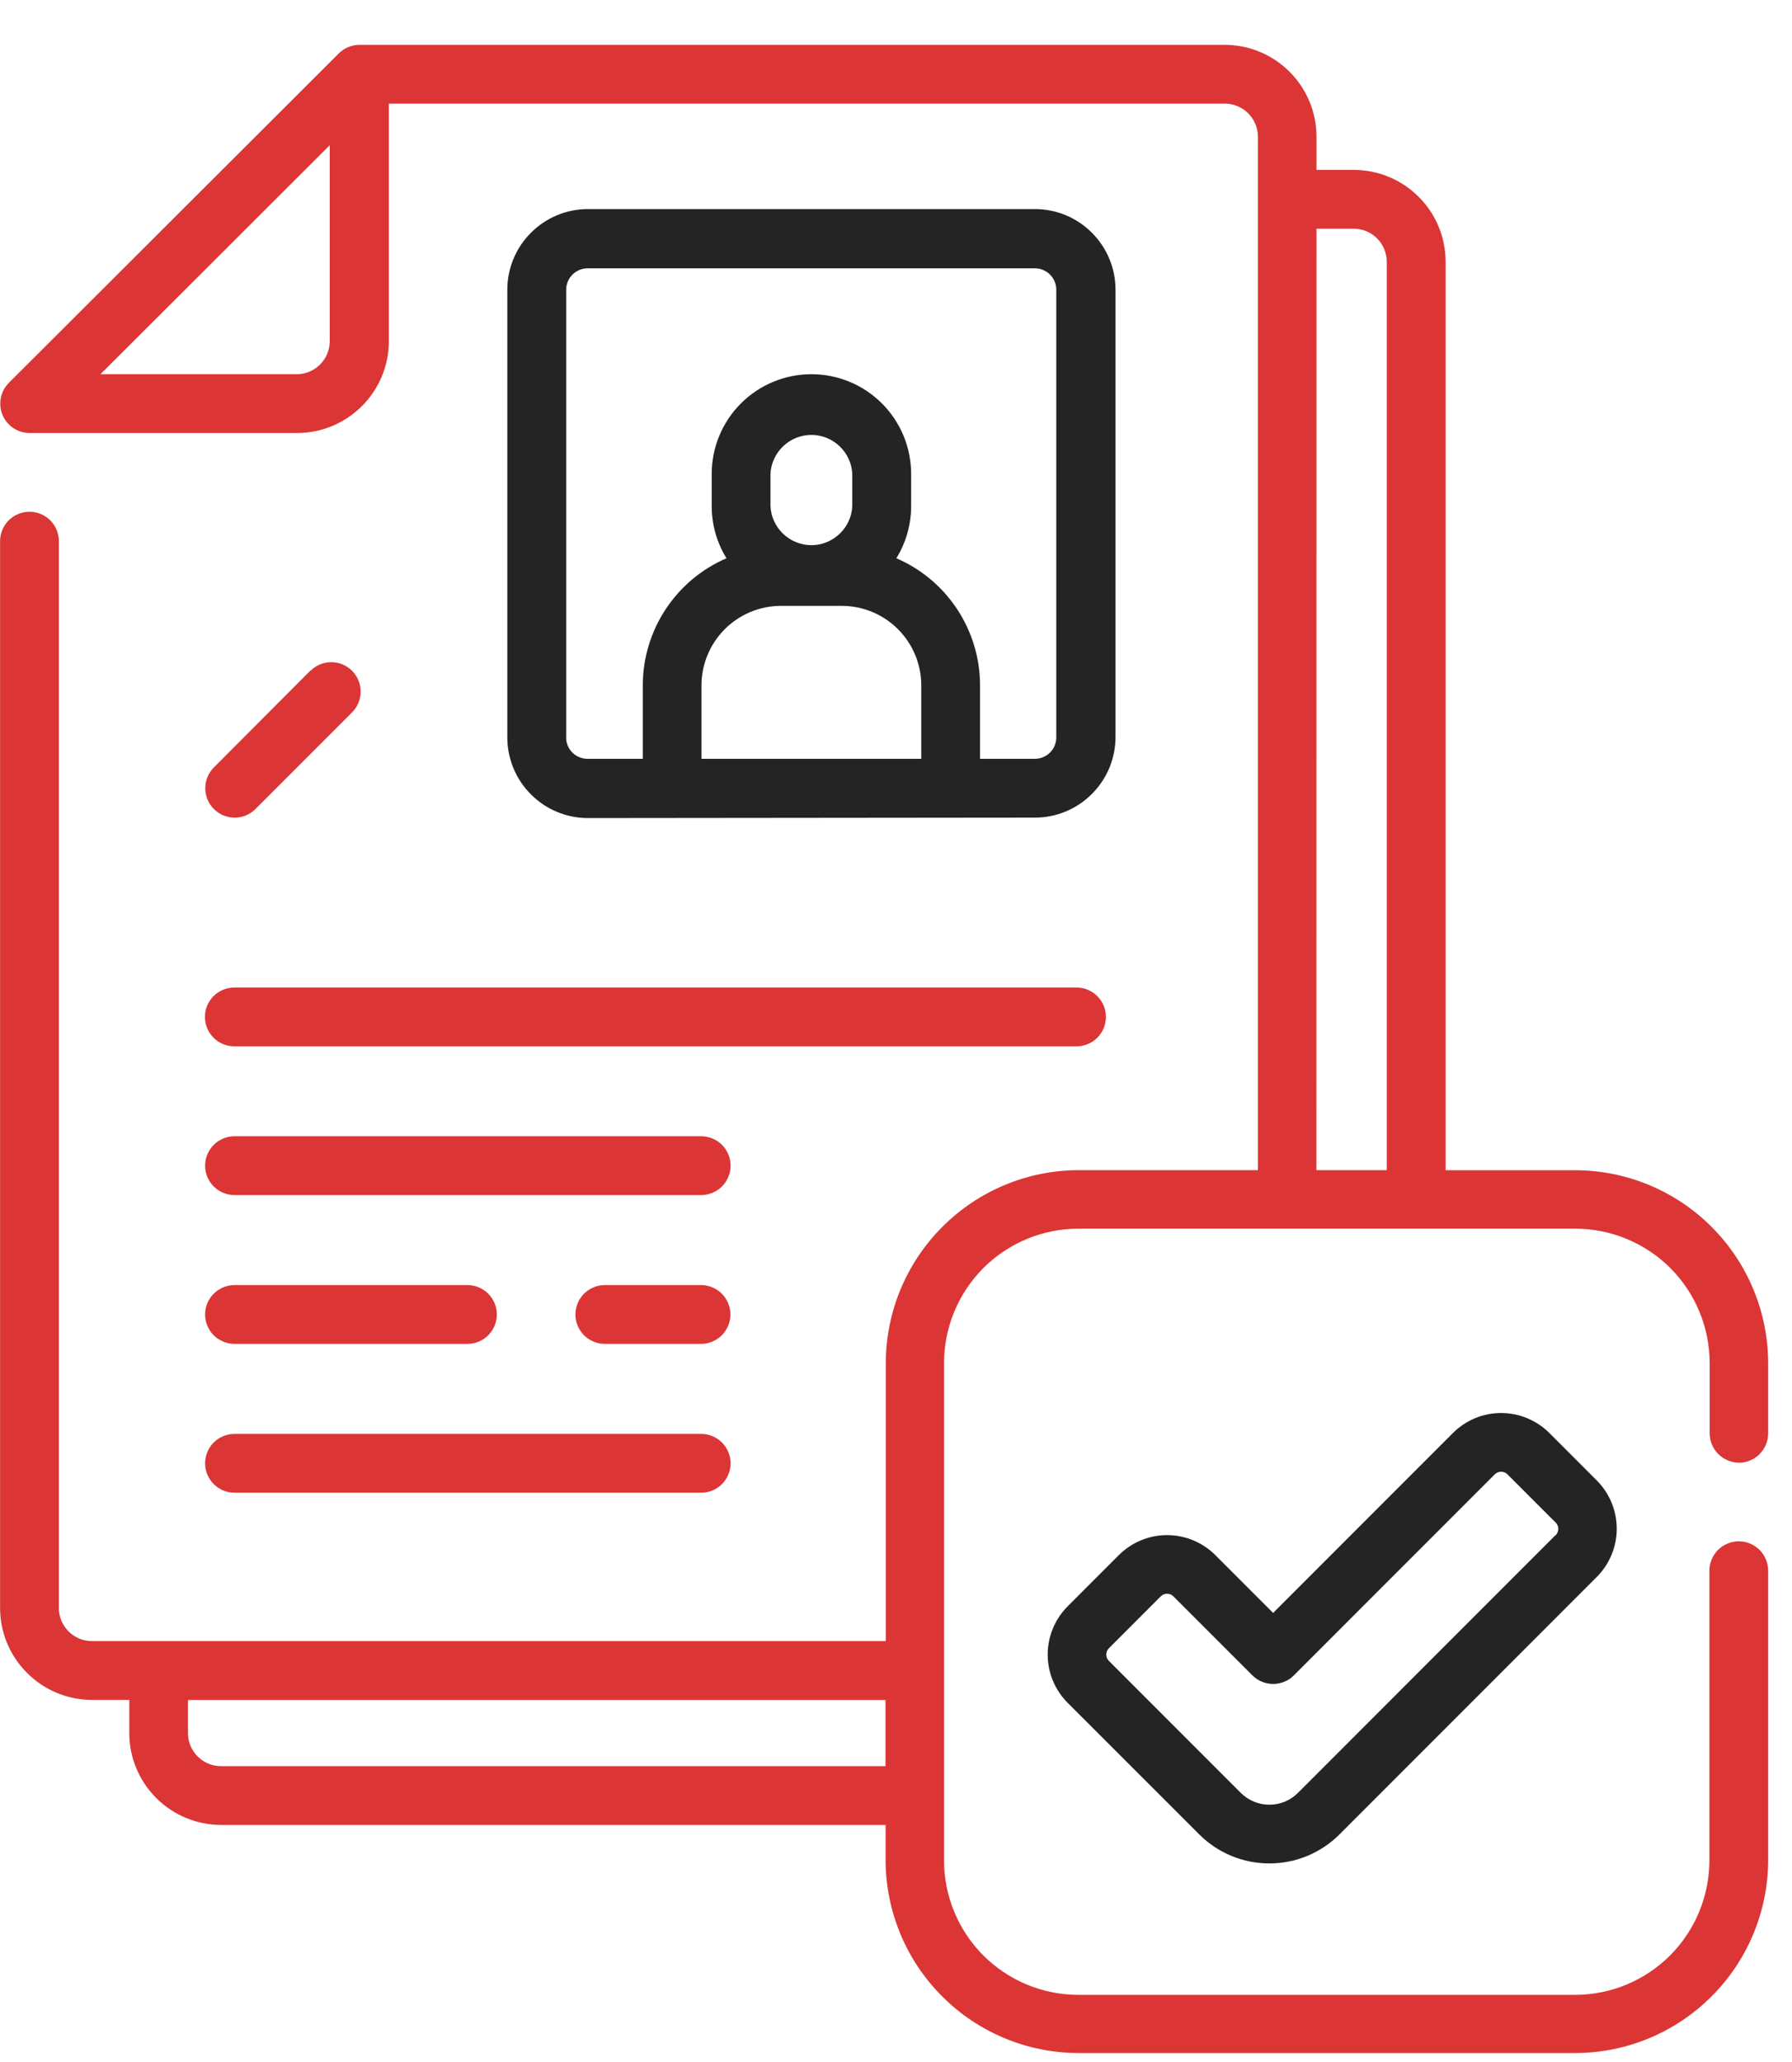 <svg width="20" height="23" viewBox="0 0 20 23" fill="none" xmlns="http://www.w3.org/2000/svg">
<g clip-path="url(#clip0_1_151)">
<path d="M19.406 16.316C19.493 16.316 19.576 16.281 19.638 16.22C19.699 16.158 19.734 16.075 19.734 15.988V15.206C19.733 14.635 19.506 14.088 19.102 13.684C18.699 13.281 18.152 13.054 17.581 13.053H16.134V2.92C16.134 2.648 16.026 2.388 15.834 2.196C15.641 2.003 15.381 1.895 15.109 1.895H14.693V1.525C14.693 1.253 14.585 0.993 14.393 0.801C14.2 0.608 13.94 0.5 13.668 0.5H4.009C3.966 0.5 3.923 0.51 3.883 0.527C3.843 0.544 3.807 0.569 3.777 0.6L0.099 4.27C0.053 4.316 0.022 4.374 0.009 4.438C-0.003 4.502 0.003 4.568 0.028 4.628C0.053 4.687 0.095 4.739 0.149 4.775C0.203 4.811 0.266 4.83 0.331 4.83H3.315C3.587 4.83 3.847 4.722 4.04 4.529C4.232 4.337 4.34 4.077 4.34 3.805V1.156H13.671C13.768 1.156 13.862 1.195 13.931 1.264C14 1.333 14.039 1.426 14.039 1.524V13.052H12.039C11.468 13.053 10.921 13.28 10.518 13.684C10.114 14.087 9.887 14.634 9.886 15.205V18.305H1.025C0.927 18.305 0.834 18.266 0.765 18.197C0.696 18.128 0.657 18.035 0.657 17.937V6.036C0.657 5.949 0.622 5.866 0.561 5.804C0.499 5.743 0.416 5.708 0.329 5.708C0.242 5.708 0.159 5.743 0.097 5.804C0.036 5.866 0.001 5.949 0.001 6.036V17.936C0.001 18.208 0.109 18.468 0.302 18.66C0.494 18.853 0.754 18.961 1.026 18.961H1.443V19.331C1.443 19.603 1.551 19.863 1.743 20.055C1.935 20.247 2.195 20.355 2.467 20.356H9.884V20.756C9.887 21.325 10.115 21.87 10.518 22.271C10.921 22.673 11.467 22.899 12.036 22.9H17.581C18.152 22.899 18.699 22.672 19.102 22.268C19.506 21.865 19.733 21.318 19.734 20.747V17.52C19.734 17.433 19.699 17.35 19.638 17.288C19.576 17.227 19.493 17.192 19.406 17.192C19.319 17.192 19.236 17.227 19.174 17.288C19.113 17.35 19.078 17.433 19.078 17.52V20.751C19.078 21.149 18.92 21.53 18.639 21.812C18.357 22.093 17.976 22.251 17.578 22.251H12.036C11.638 22.251 11.257 22.093 10.975 21.812C10.694 21.53 10.536 21.149 10.536 20.751V15.205C10.536 14.807 10.694 14.426 10.975 14.144C11.257 13.863 11.638 13.705 12.036 13.705H17.581C17.979 13.705 18.36 13.863 18.642 14.144C18.923 14.426 19.081 14.807 19.081 15.205V15.987C19.081 16.074 19.116 16.157 19.177 16.219C19.239 16.28 19.322 16.315 19.409 16.315L19.406 16.316ZM3.68 3.806C3.68 3.904 3.641 3.997 3.572 4.066C3.503 4.135 3.41 4.174 3.312 4.174H1.121L3.68 1.62V3.806ZM2.466 19.7C2.368 19.7 2.275 19.661 2.206 19.592C2.137 19.523 2.098 19.43 2.098 19.332V18.962H9.883V19.7H2.466ZM14.693 2.551H15.109C15.207 2.551 15.3 2.59 15.369 2.659C15.438 2.728 15.477 2.821 15.477 2.919V13.052H14.692L14.693 2.551Z" fill="#DC3535"/>
<path d="M16.216 15.984L14.209 17.991L13.563 17.345C13.42 17.203 13.227 17.123 13.025 17.123C12.824 17.123 12.631 17.203 12.488 17.345L11.915 17.918C11.773 18.061 11.693 18.254 11.693 18.456C11.693 18.657 11.773 18.85 11.915 18.993L13.384 20.461C13.487 20.564 13.609 20.645 13.743 20.701C13.878 20.757 14.022 20.785 14.167 20.785C14.312 20.785 14.456 20.757 14.591 20.701C14.725 20.645 14.847 20.564 14.95 20.461L17.822 17.589C17.964 17.446 18.044 17.253 18.044 17.052C18.044 16.85 17.964 16.657 17.822 16.514L17.291 15.983C17.148 15.841 16.955 15.761 16.753 15.761C16.552 15.761 16.359 15.841 16.216 15.984ZM17.358 17.126L14.486 19.998C14.444 20.04 14.394 20.073 14.34 20.096C14.285 20.119 14.226 20.13 14.167 20.13C14.108 20.13 14.049 20.119 13.994 20.096C13.94 20.073 13.89 20.04 13.848 19.998L12.379 18.529C12.369 18.52 12.361 18.508 12.355 18.496C12.35 18.483 12.347 18.469 12.347 18.456C12.347 18.442 12.35 18.428 12.355 18.415C12.361 18.403 12.369 18.391 12.379 18.382L12.952 17.809C12.961 17.799 12.973 17.791 12.985 17.785C12.998 17.78 13.012 17.777 13.025 17.777C13.039 17.777 13.053 17.78 13.066 17.785C13.078 17.791 13.09 17.799 13.099 17.809L13.977 18.687C14.008 18.718 14.044 18.742 14.084 18.758C14.123 18.775 14.166 18.783 14.209 18.783C14.252 18.783 14.295 18.775 14.335 18.758C14.374 18.742 14.411 18.718 14.441 18.687L16.68 16.448C16.689 16.438 16.701 16.43 16.713 16.424C16.726 16.419 16.74 16.416 16.753 16.416C16.767 16.416 16.781 16.419 16.794 16.424C16.806 16.43 16.818 16.438 16.827 16.448L17.358 16.979C17.369 16.988 17.377 17 17.383 17.013C17.389 17.026 17.392 17.041 17.391 17.055C17.391 17.069 17.388 17.083 17.382 17.096C17.376 17.109 17.367 17.121 17.356 17.13L17.358 17.126Z" fill="#242424"/>
<path d="M11.55 9.12C11.789 9.12 12.018 9.025 12.186 8.856C12.355 8.688 12.45 8.459 12.45 8.22V3.232C12.45 2.993 12.355 2.764 12.186 2.596C12.018 2.427 11.789 2.332 11.55 2.332H6.562C6.323 2.332 6.094 2.427 5.926 2.596C5.757 2.764 5.662 2.993 5.662 3.232V8.225C5.662 8.464 5.757 8.693 5.926 8.861C6.094 9.03 6.323 9.125 6.562 9.125L11.55 9.12ZM7.829 8.464V7.645C7.829 7.41 7.923 7.184 8.089 7.018C8.255 6.852 8.481 6.758 8.716 6.758H9.395C9.63 6.758 9.856 6.852 10.022 7.018C10.188 7.184 10.282 7.41 10.282 7.645V8.464H7.829ZM9.512 5.645C9.507 5.762 9.456 5.873 9.371 5.954C9.286 6.035 9.173 6.081 9.056 6.081C8.938 6.081 8.825 6.035 8.74 5.954C8.655 5.873 8.604 5.762 8.599 5.645V5.287C8.604 5.17 8.655 5.059 8.74 4.978C8.825 4.897 8.938 4.851 9.056 4.851C9.173 4.851 9.286 4.897 9.371 4.978C9.456 5.059 9.507 5.17 9.512 5.287V5.645ZM6.319 8.225V3.232C6.319 3.169 6.344 3.108 6.389 3.063C6.434 3.018 6.495 2.993 6.558 2.993H11.55C11.613 2.993 11.674 3.018 11.719 3.063C11.764 3.108 11.789 3.169 11.789 3.232V8.225C11.789 8.288 11.764 8.349 11.719 8.394C11.674 8.439 11.613 8.464 11.55 8.464H10.938V7.645C10.938 7.343 10.849 7.048 10.683 6.796C10.517 6.544 10.281 6.346 10.004 6.227C10.112 6.052 10.169 5.851 10.169 5.645V5.287C10.169 4.992 10.052 4.709 9.843 4.5C9.634 4.291 9.351 4.174 9.056 4.174C8.761 4.174 8.478 4.291 8.269 4.5C8.06 4.709 7.943 4.992 7.943 5.287V5.645C7.943 5.851 8 6.052 8.108 6.227C7.831 6.346 7.595 6.544 7.429 6.796C7.263 7.048 7.174 7.343 7.174 7.645V8.464H6.562C6.53 8.465 6.499 8.459 6.469 8.447C6.439 8.436 6.412 8.418 6.39 8.396C6.367 8.374 6.349 8.347 6.337 8.318C6.324 8.288 6.318 8.257 6.318 8.225H6.319Z" fill="#242424"/>
<path d="M2.287 11.343C2.287 11.43 2.322 11.513 2.383 11.575C2.445 11.636 2.528 11.671 2.615 11.671H12.015C12.102 11.671 12.185 11.636 12.247 11.575C12.308 11.513 12.343 11.43 12.343 11.343C12.343 11.256 12.308 11.173 12.247 11.111C12.185 11.05 12.102 11.015 12.015 11.015H2.615C2.528 11.015 2.445 11.05 2.383 11.111C2.322 11.173 2.287 11.256 2.287 11.343Z" fill="#DC3535"/>
<path d="M7.826 12.674H2.617C2.53 12.674 2.447 12.709 2.385 12.77C2.324 12.832 2.289 12.915 2.289 13.002C2.289 13.089 2.324 13.172 2.385 13.234C2.447 13.295 2.53 13.33 2.617 13.33H7.826C7.913 13.33 7.996 13.295 8.058 13.234C8.119 13.172 8.154 13.089 8.154 13.002C8.154 12.915 8.119 12.832 8.058 12.77C7.996 12.709 7.913 12.674 7.826 12.674Z" fill="#DC3535"/>
<path d="M7.824 14.334H6.75C6.663 14.334 6.58 14.369 6.518 14.43C6.457 14.492 6.422 14.575 6.422 14.662C6.422 14.749 6.457 14.832 6.518 14.894C6.58 14.955 6.663 14.99 6.75 14.99H7.824C7.911 14.99 7.994 14.955 8.056 14.894C8.117 14.832 8.152 14.749 8.152 14.662C8.152 14.575 8.117 14.492 8.056 14.43C7.994 14.369 7.911 14.334 7.824 14.334Z" fill="#DC3535"/>
<path d="M2.617 14.99H5.217C5.304 14.99 5.387 14.955 5.449 14.894C5.51 14.832 5.545 14.749 5.545 14.662C5.545 14.575 5.51 14.492 5.449 14.43C5.387 14.369 5.304 14.334 5.217 14.334H2.617C2.53 14.334 2.447 14.369 2.385 14.43C2.324 14.492 2.289 14.575 2.289 14.662C2.289 14.749 2.324 14.832 2.385 14.894C2.447 14.955 2.53 14.99 2.617 14.99Z" fill="#DC3535"/>
<path d="M2.617 16.65H7.826C7.913 16.65 7.996 16.615 8.058 16.554C8.119 16.492 8.154 16.409 8.154 16.322C8.154 16.235 8.119 16.152 8.058 16.09C7.996 16.029 7.913 15.994 7.826 15.994H2.617C2.53 15.994 2.447 16.029 2.385 16.09C2.324 16.152 2.289 16.235 2.289 16.322C2.289 16.409 2.324 16.492 2.385 16.554C2.447 16.615 2.53 16.65 2.617 16.65Z" fill="#DC3535"/>
<path d="M3.463 7.481L2.387 8.56C2.325 8.622 2.291 8.705 2.291 8.792C2.291 8.879 2.325 8.962 2.387 9.024C2.449 9.086 2.532 9.12 2.619 9.12C2.706 9.12 2.789 9.086 2.851 9.024L3.929 7.946C3.991 7.884 4.025 7.801 4.025 7.714C4.025 7.627 3.991 7.544 3.929 7.482C3.867 7.42 3.784 7.386 3.697 7.386C3.61 7.386 3.527 7.42 3.465 7.482L3.463 7.481Z" fill="#DC3535"/>
</g>
<defs>
<clipPath id="clip0_1_151">
<rect width="19.735" height="22.404" fill="white" transform="translate(0 0.5)"/>
</clipPath>
</defs>
</svg>

